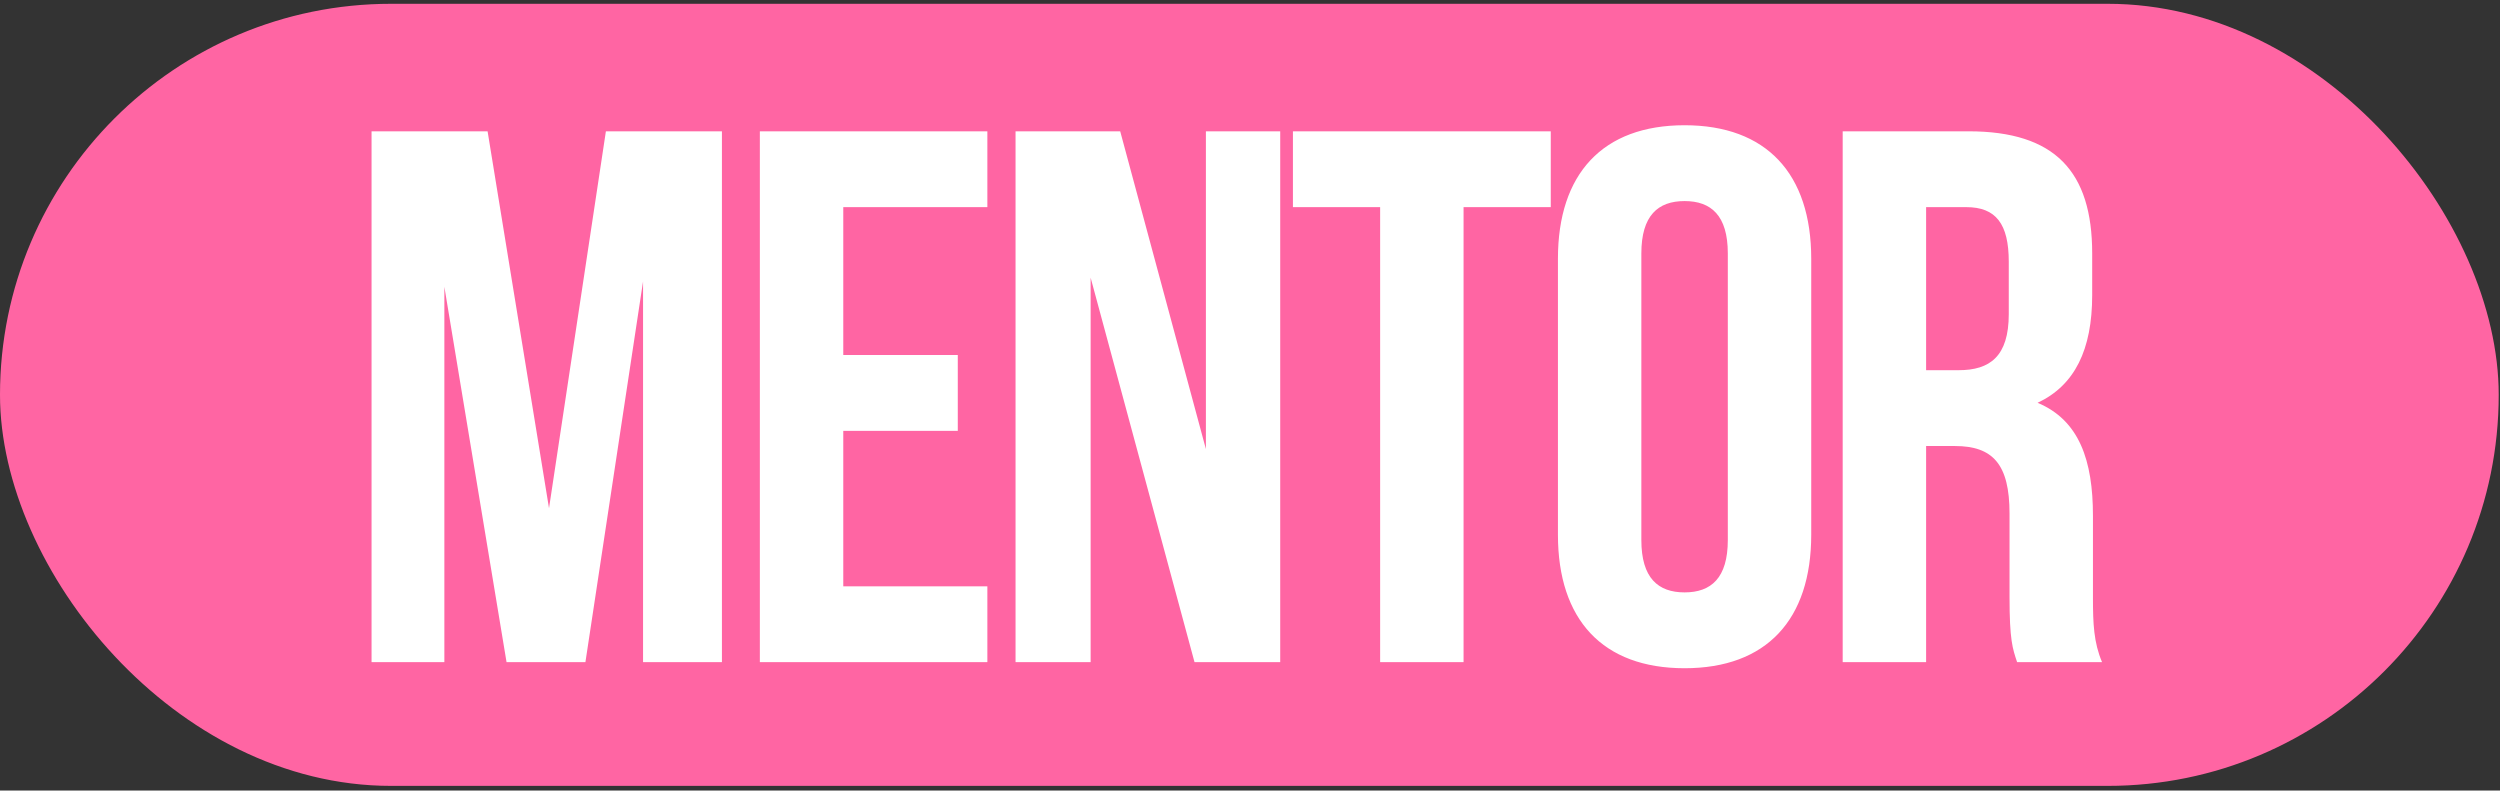 <?xml version="1.0" encoding="UTF-8"?> <svg xmlns="http://www.w3.org/2000/svg" width="370" height="117" viewBox="0 0 370 117" fill="none"><rect x="0" y="0" width="370" height="117" fill="#333333" stroke="none"/> <rect y="0.562" width="369.809" height="115.749" rx="57.875" fill="#FF65A3"></rect> <path d="M72.163 19.433H54.99V98H65.765V42.442L74.969 98H86.642L95.172 41.656V98H106.845V19.433H89.672L81.254 75.216L72.163 19.433ZM124.804 30.657H146.13V19.433H112.458V98H146.13V86.776H124.804V63.767H141.752V52.544H124.804V30.657ZM176.789 98H189.472V19.433H178.473V66.461L165.79 19.433H150.301V98H161.413V41.095L176.789 98ZM191.353 30.657H204.26V98H216.607V30.657H229.514V19.433H191.353V30.657ZM242.92 37.504C242.92 31.892 245.39 29.759 249.318 29.759C253.246 29.759 255.716 31.892 255.716 37.504V79.93C255.716 85.541 253.246 87.674 249.318 87.674C245.39 87.674 242.92 85.541 242.92 79.93V37.504ZM230.574 79.144C230.574 91.715 237.196 98.898 249.318 98.898C261.44 98.898 268.062 91.715 268.062 79.144V38.289C268.062 25.718 261.44 18.535 249.318 18.535C237.196 18.535 230.574 25.718 230.574 38.289V79.144ZM311.104 98C309.869 95.082 309.757 92.276 309.757 88.46V76.338C309.757 68.145 307.736 62.196 301.563 59.614C307.063 57.033 309.644 51.758 309.644 43.677V37.504C309.644 25.382 304.145 19.433 291.35 19.433H272.718V98H285.064V66.012H289.329C294.941 66.012 297.41 68.706 297.41 76.001V88.347C297.41 94.745 297.859 95.98 298.533 98H311.104ZM291.013 30.657C295.39 30.657 297.298 33.126 297.298 38.738V46.483C297.298 52.768 294.492 54.788 289.89 54.788H285.064V30.657H291.013Z" fill="white"></path> </svg> 